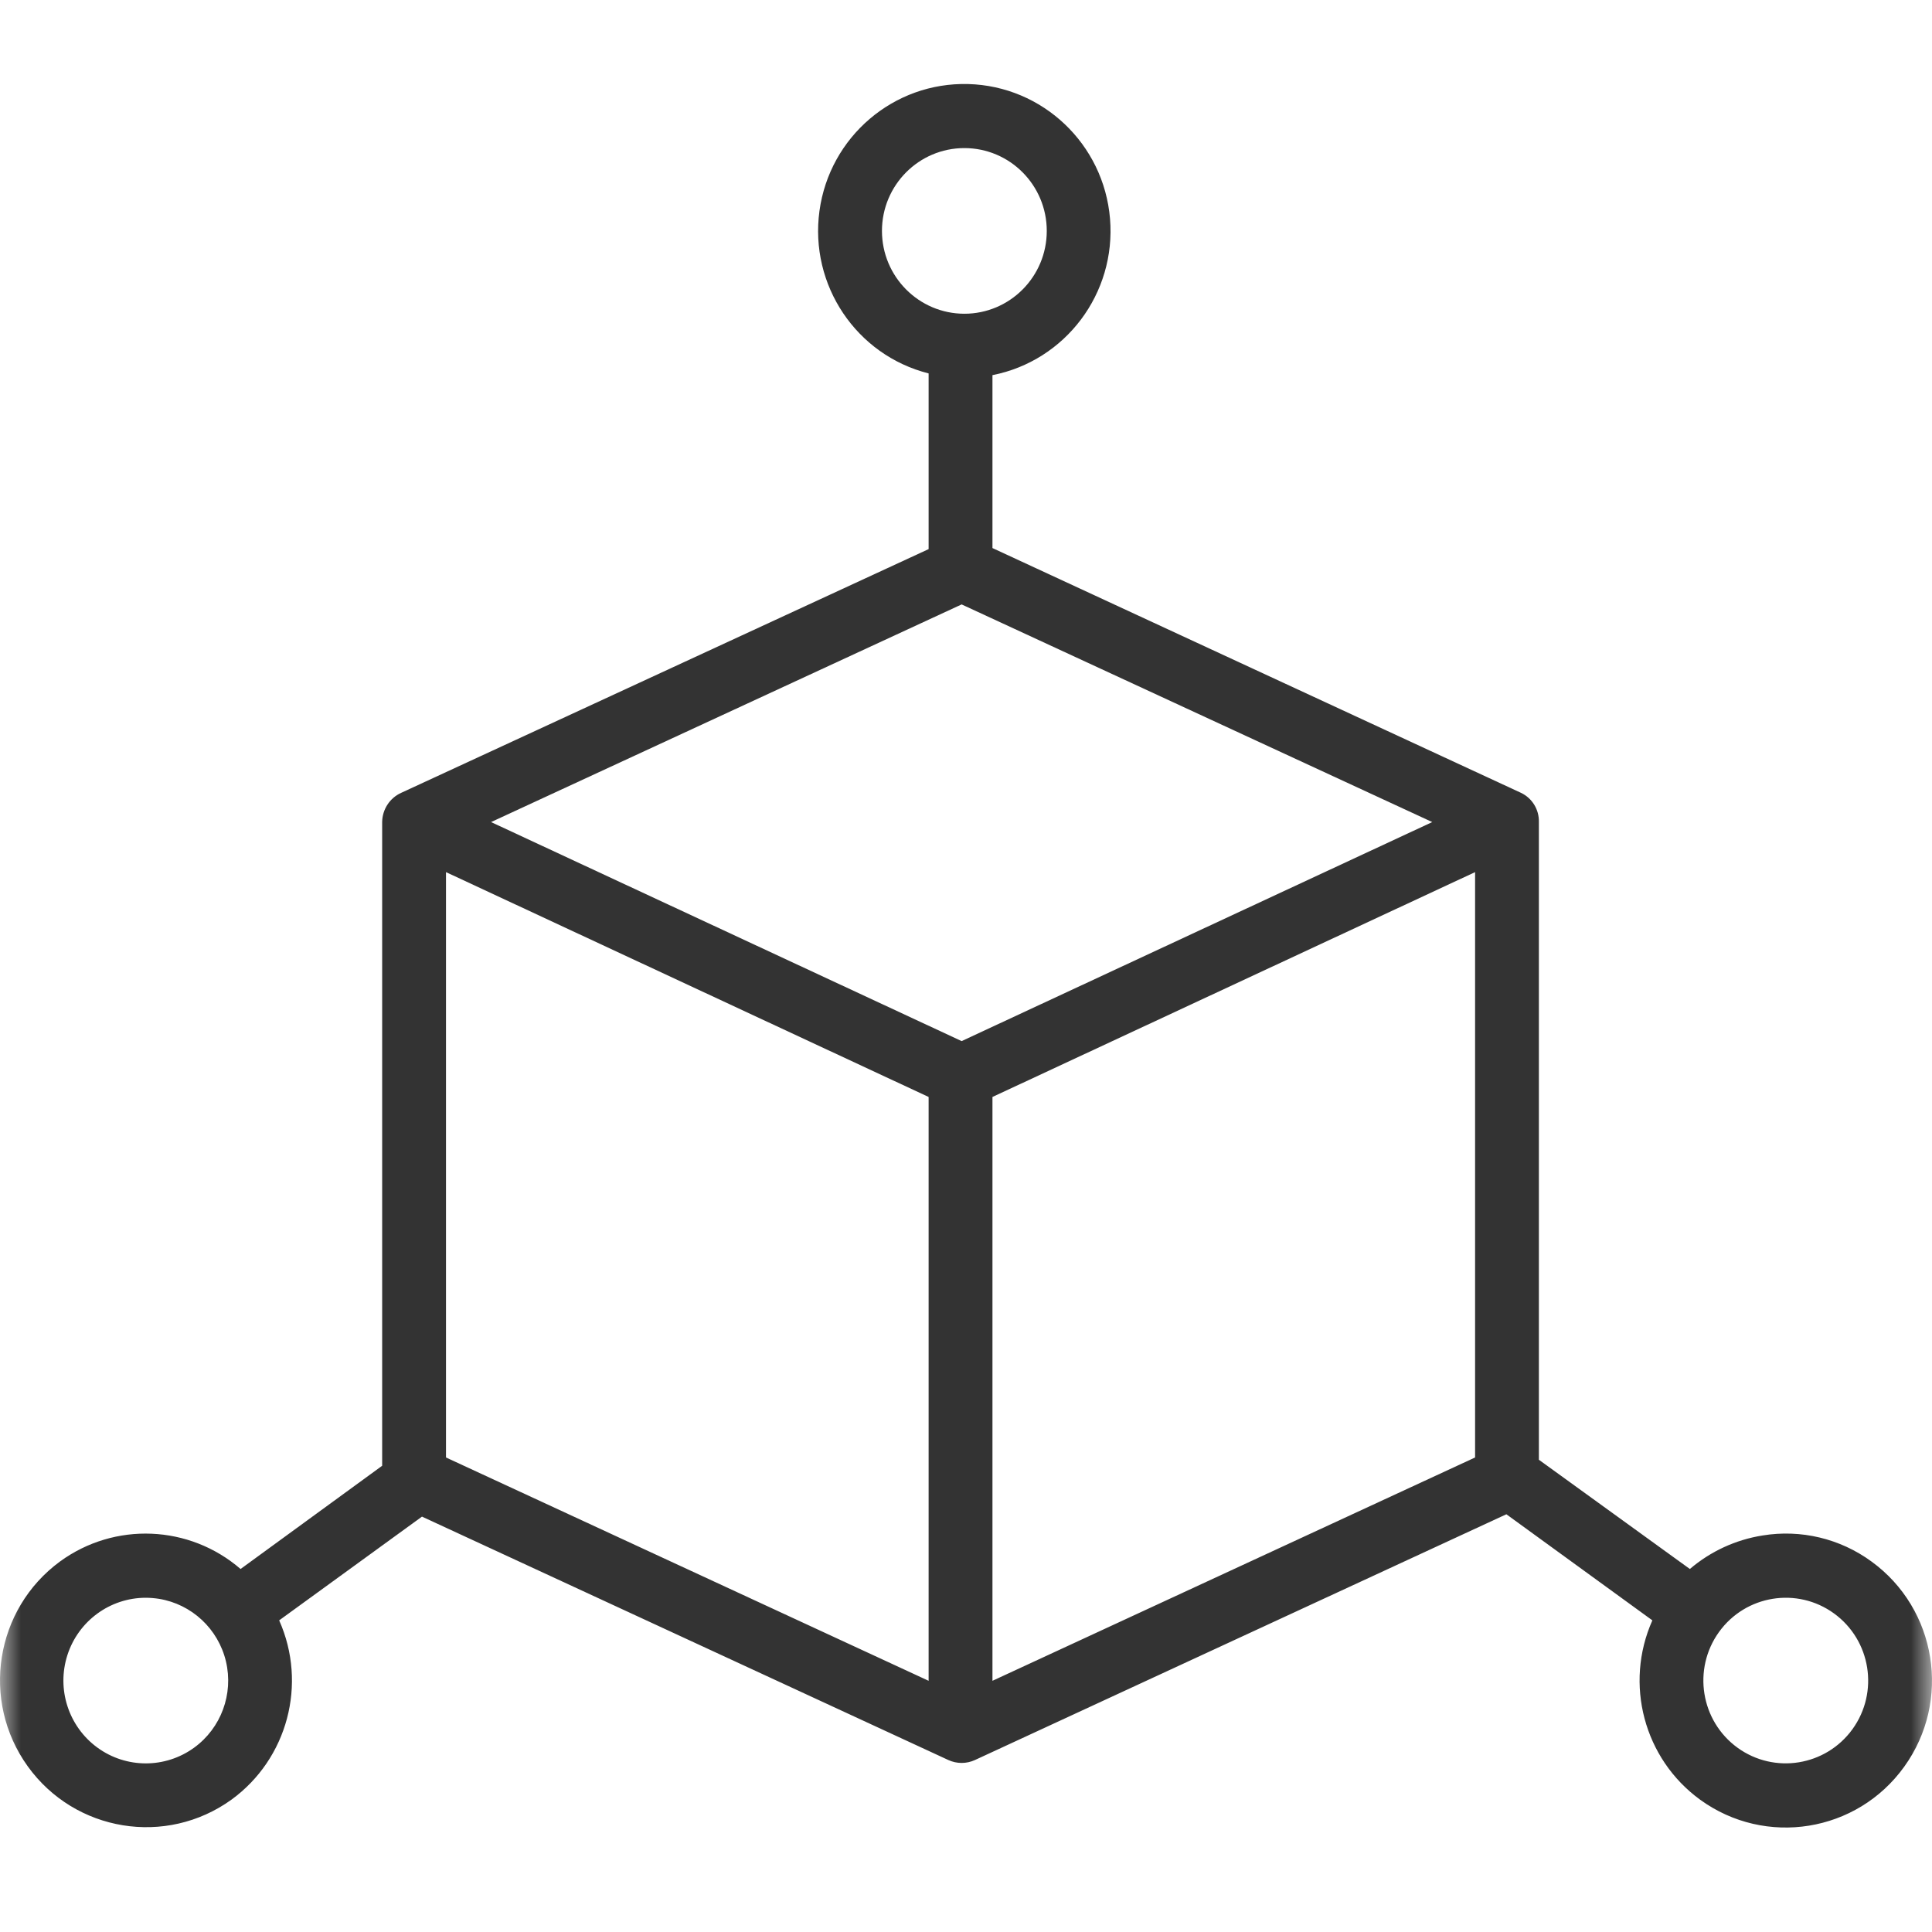 <?xml version="1.0" encoding="UTF-8"?>
<svg width="46px" height="46px" viewBox="0 0 46 46" version="1.1" xmlns="http://www.w3.org/2000/svg" xmlns:xlink="http://www.w3.org/1999/xlink">
    <!-- Generator: Sketch 53.2 (72643) - https://sketchapp.com -->
    <title>画板</title>
    <desc>Created with Sketch.</desc>
    <defs>
        <rect id="path-1" x="0" y="0" width="46" height="46"></rect>
    </defs>
    <g id="画板" stroke="none" stroke-width="1" fill="none" fill-rule="evenodd">
        <g id="融合集成">
            <mask id="mask-2" fill="white">
                <use xlink:href="#path-1"></use>
            </mask>
            <use id="矩形" fill="#FFFFFF" opacity="0" xlink:href="#path-1"></use>
            <path d="M44.558,37.178 C43.811,36.632 42.877,36.409 41.966,36.559 C41.327,36.66 40.728,36.936 40.235,37.357 L36.64,34.756 L36.64,19.571 C36.647,19.275 36.48,19.003 36.214,18.877 L23.63,13.049 L23.63,8.932 C25.371,8.589 26.577,6.984 26.429,5.207 C26.281,3.429 24.826,2.049 23.052,2.001 C21.278,1.954 19.753,3.255 19.511,5.022 C19.27,6.789 20.389,8.456 22.11,8.891 L22.11,13.074 L9.552,18.877 C9.28,19 9.104,19.271 9.099,19.57 L9.099,34.899 L5.728,37.357 C4.509,36.304 2.73,36.23 1.429,37.178 C-0.119,38.314 -0.463,40.495 0.661,42.056 C1.785,43.617 3.953,43.971 5.511,42.849 C6.847,41.876 7.321,40.094 6.647,38.58 L10.047,36.11 L22.579,41.905 C22.78,41.998 23.012,41.998 23.214,41.905 L35.866,36.054 L39.342,38.58 C38.668,40.094 39.142,41.876 40.478,42.849 C42.037,43.981 44.213,43.63 45.339,42.064 C46.466,40.498 46.116,38.31 44.558,37.178 Z M22.896,24.788 L11.692,19.573 L22.896,14.391 L34.101,19.573 L22.896,24.788 Z M20.999,5.498 C20.999,4.409 21.878,3.526 22.961,3.526 C24.044,3.526 24.923,4.409 24.923,5.498 C24.923,6.587 24.044,7.47 22.961,7.47 C21.878,7.469 21,6.587 20.999,5.498 Z M4.621,41.612 C3.933,42.111 3.003,42.11 2.317,41.608 C1.631,41.106 1.344,40.217 1.605,39.406 C1.867,38.594 2.618,38.044 3.467,38.042 C3.573,38.042 3.678,38.051 3.783,38.067 C4.566,38.194 5.196,38.783 5.38,39.558 C5.563,40.334 5.264,41.145 4.621,41.612 L4.621,41.612 Z M10.619,20.765 L22.11,26.118 L22.11,40.019 L10.619,34.702 L10.619,20.765 Z M23.63,40.019 L23.63,26.118 L35.121,20.765 L35.121,34.702 L23.63,40.019 Z M44.108,41.169 C43.472,42.05 42.247,42.248 41.369,41.612 C40.491,40.974 40.294,39.741 40.928,38.858 C41.563,37.976 42.79,37.778 43.668,38.416 C44.546,39.054 44.743,40.287 44.108,41.169 L44.108,41.169 Z" id="3d-cube" fill="#333333" fill-rule="nonzero" mask="url(#mask-2)"></path>
        </g>
    </g>
</svg>